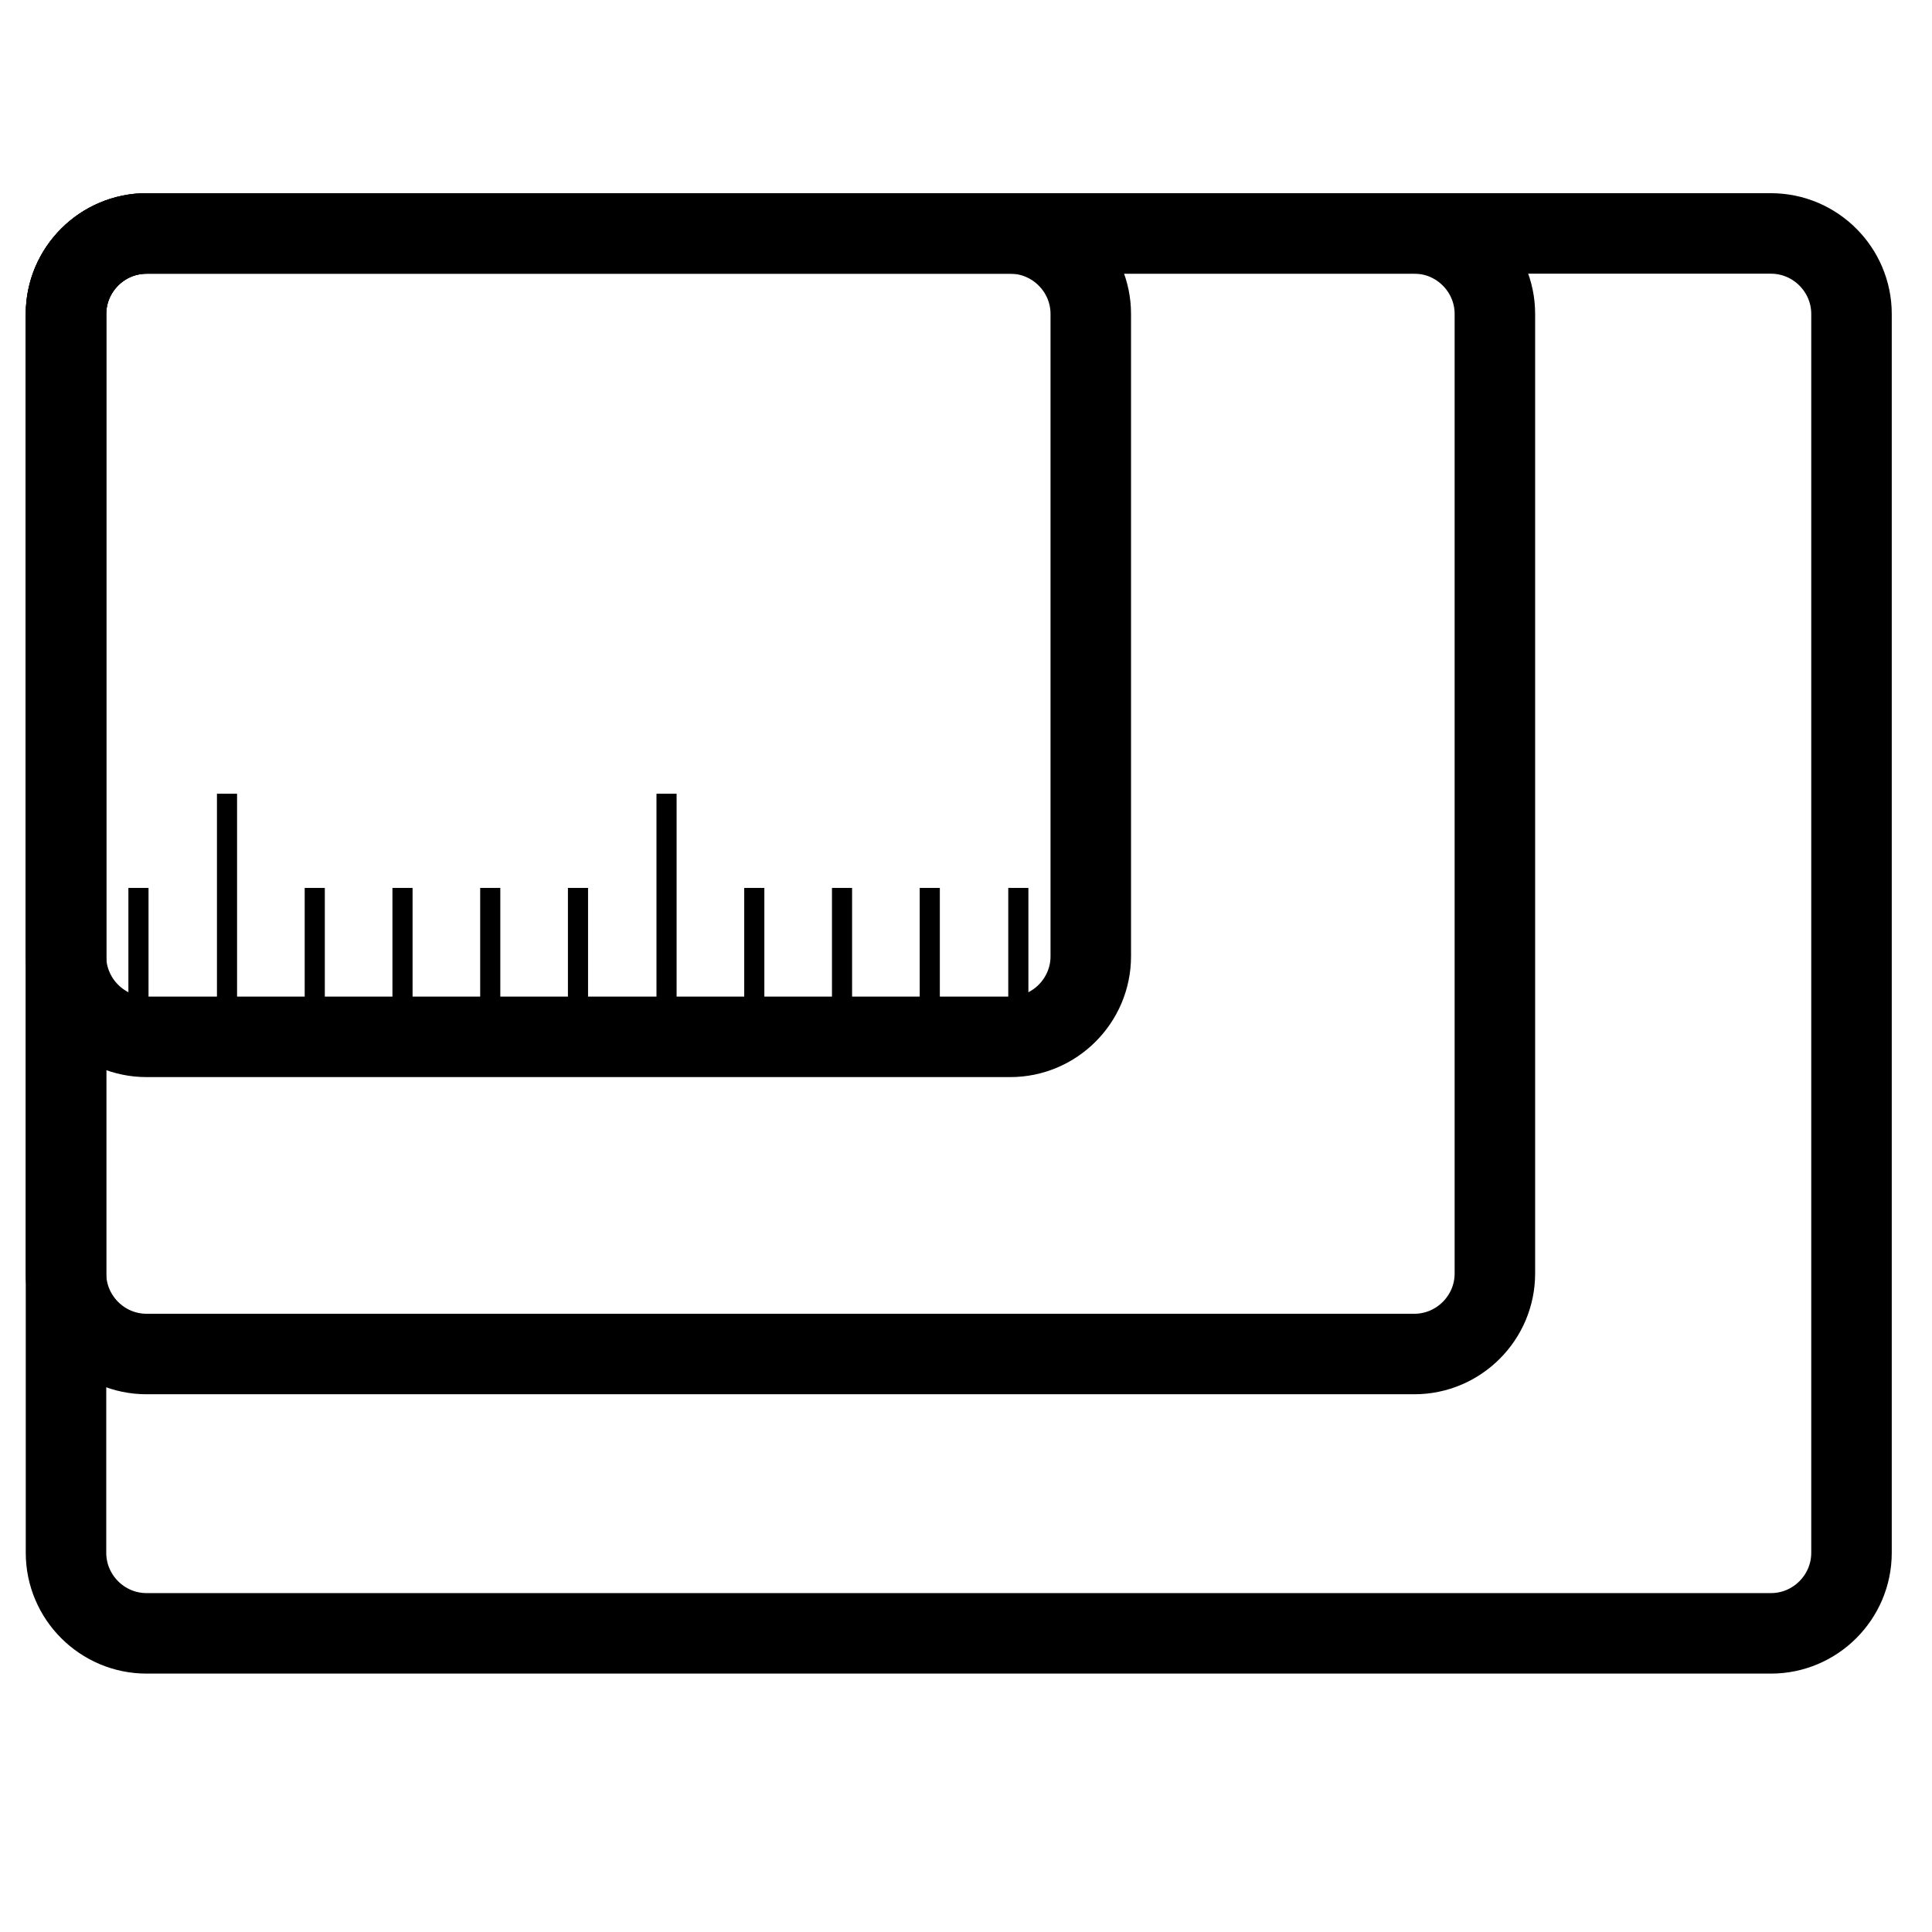 <?xml version="1.0" encoding="utf-8"?>
<!-- Generator: Adobe Illustrator 24.0.2, SVG Export Plug-In . SVG Version: 6.00 Build 0)  -->
<svg version="1.1" id="Layer_1" xmlns="http://www.w3.org/2000/svg" xmlns:xlink="http://www.w3.org/1999/xlink" x="0px" y="0px"
	 viewBox="0 0 24 24" style="enable-background:new 0 0 24 24;" xml:space="preserve">
<style type="text/css">
	.st0{fill:none;stroke:#000000;stroke-miterlimit:10;}
	.st1{fill:none;stroke:#000000;stroke-width:0.25;stroke-miterlimit:10;}
</style>
<path class="st0" d="M22,20.29H1.82c-0.55,0-1-0.45-1-1V3.9c0-0.55,0.45-1,1-1H22c0.55,0,1,0.45,1,1v15.39
	C23,19.84,22.55,20.29,22,20.29z"/>
<path class="st0" d="M17.57,16.82H1.82c-0.55,0-1-0.45-1-1V3.9c0-0.55,0.45-1,1-1h15.75c0.55,0,1,0.45,1,1v11.92
	C18.57,16.37,18.12,16.82,17.57,16.82z"/>
<path class="st0" d="M12.55,12.88H1.82c-0.55,0-1-0.45-1-1V3.9c0-0.55,0.45-1,1-1h10.73c0.55,0,1,0.45,1,1v7.98
	C13.55,12.43,13.1,12.88,12.55,12.88z"/>
<line class="st1" x1="1.72" y1="12.88" x2="1.72" y2="11.03"/>
<line class="st1" x1="2.82" y1="12.88" x2="2.82" y2="9.86"/>
<line class="st1" x1="3.91" y1="12.88" x2="3.91" y2="11.03"/>
<line class="st1" x1="5" y1="12.88" x2="5" y2="11.03"/>
<line class="st1" x1="6.09" y1="12.88" x2="6.09" y2="11.03"/>
<line class="st1" x1="7.18" y1="12.88" x2="7.18" y2="11.03"/>
<line class="st1" x1="8.28" y1="12.88" x2="8.28" y2="9.86"/>
<line class="st1" x1="9.37" y1="12.88" x2="9.37" y2="11.03"/>
<line class="st1" x1="10.46" y1="12.88" x2="10.46" y2="11.03"/>
<line class="st1" x1="11.55" y1="12.88" x2="11.55" y2="11.03"/>
<line class="st1" x1="12.65" y1="12.88" x2="12.65" y2="11.03"/>
</svg>
